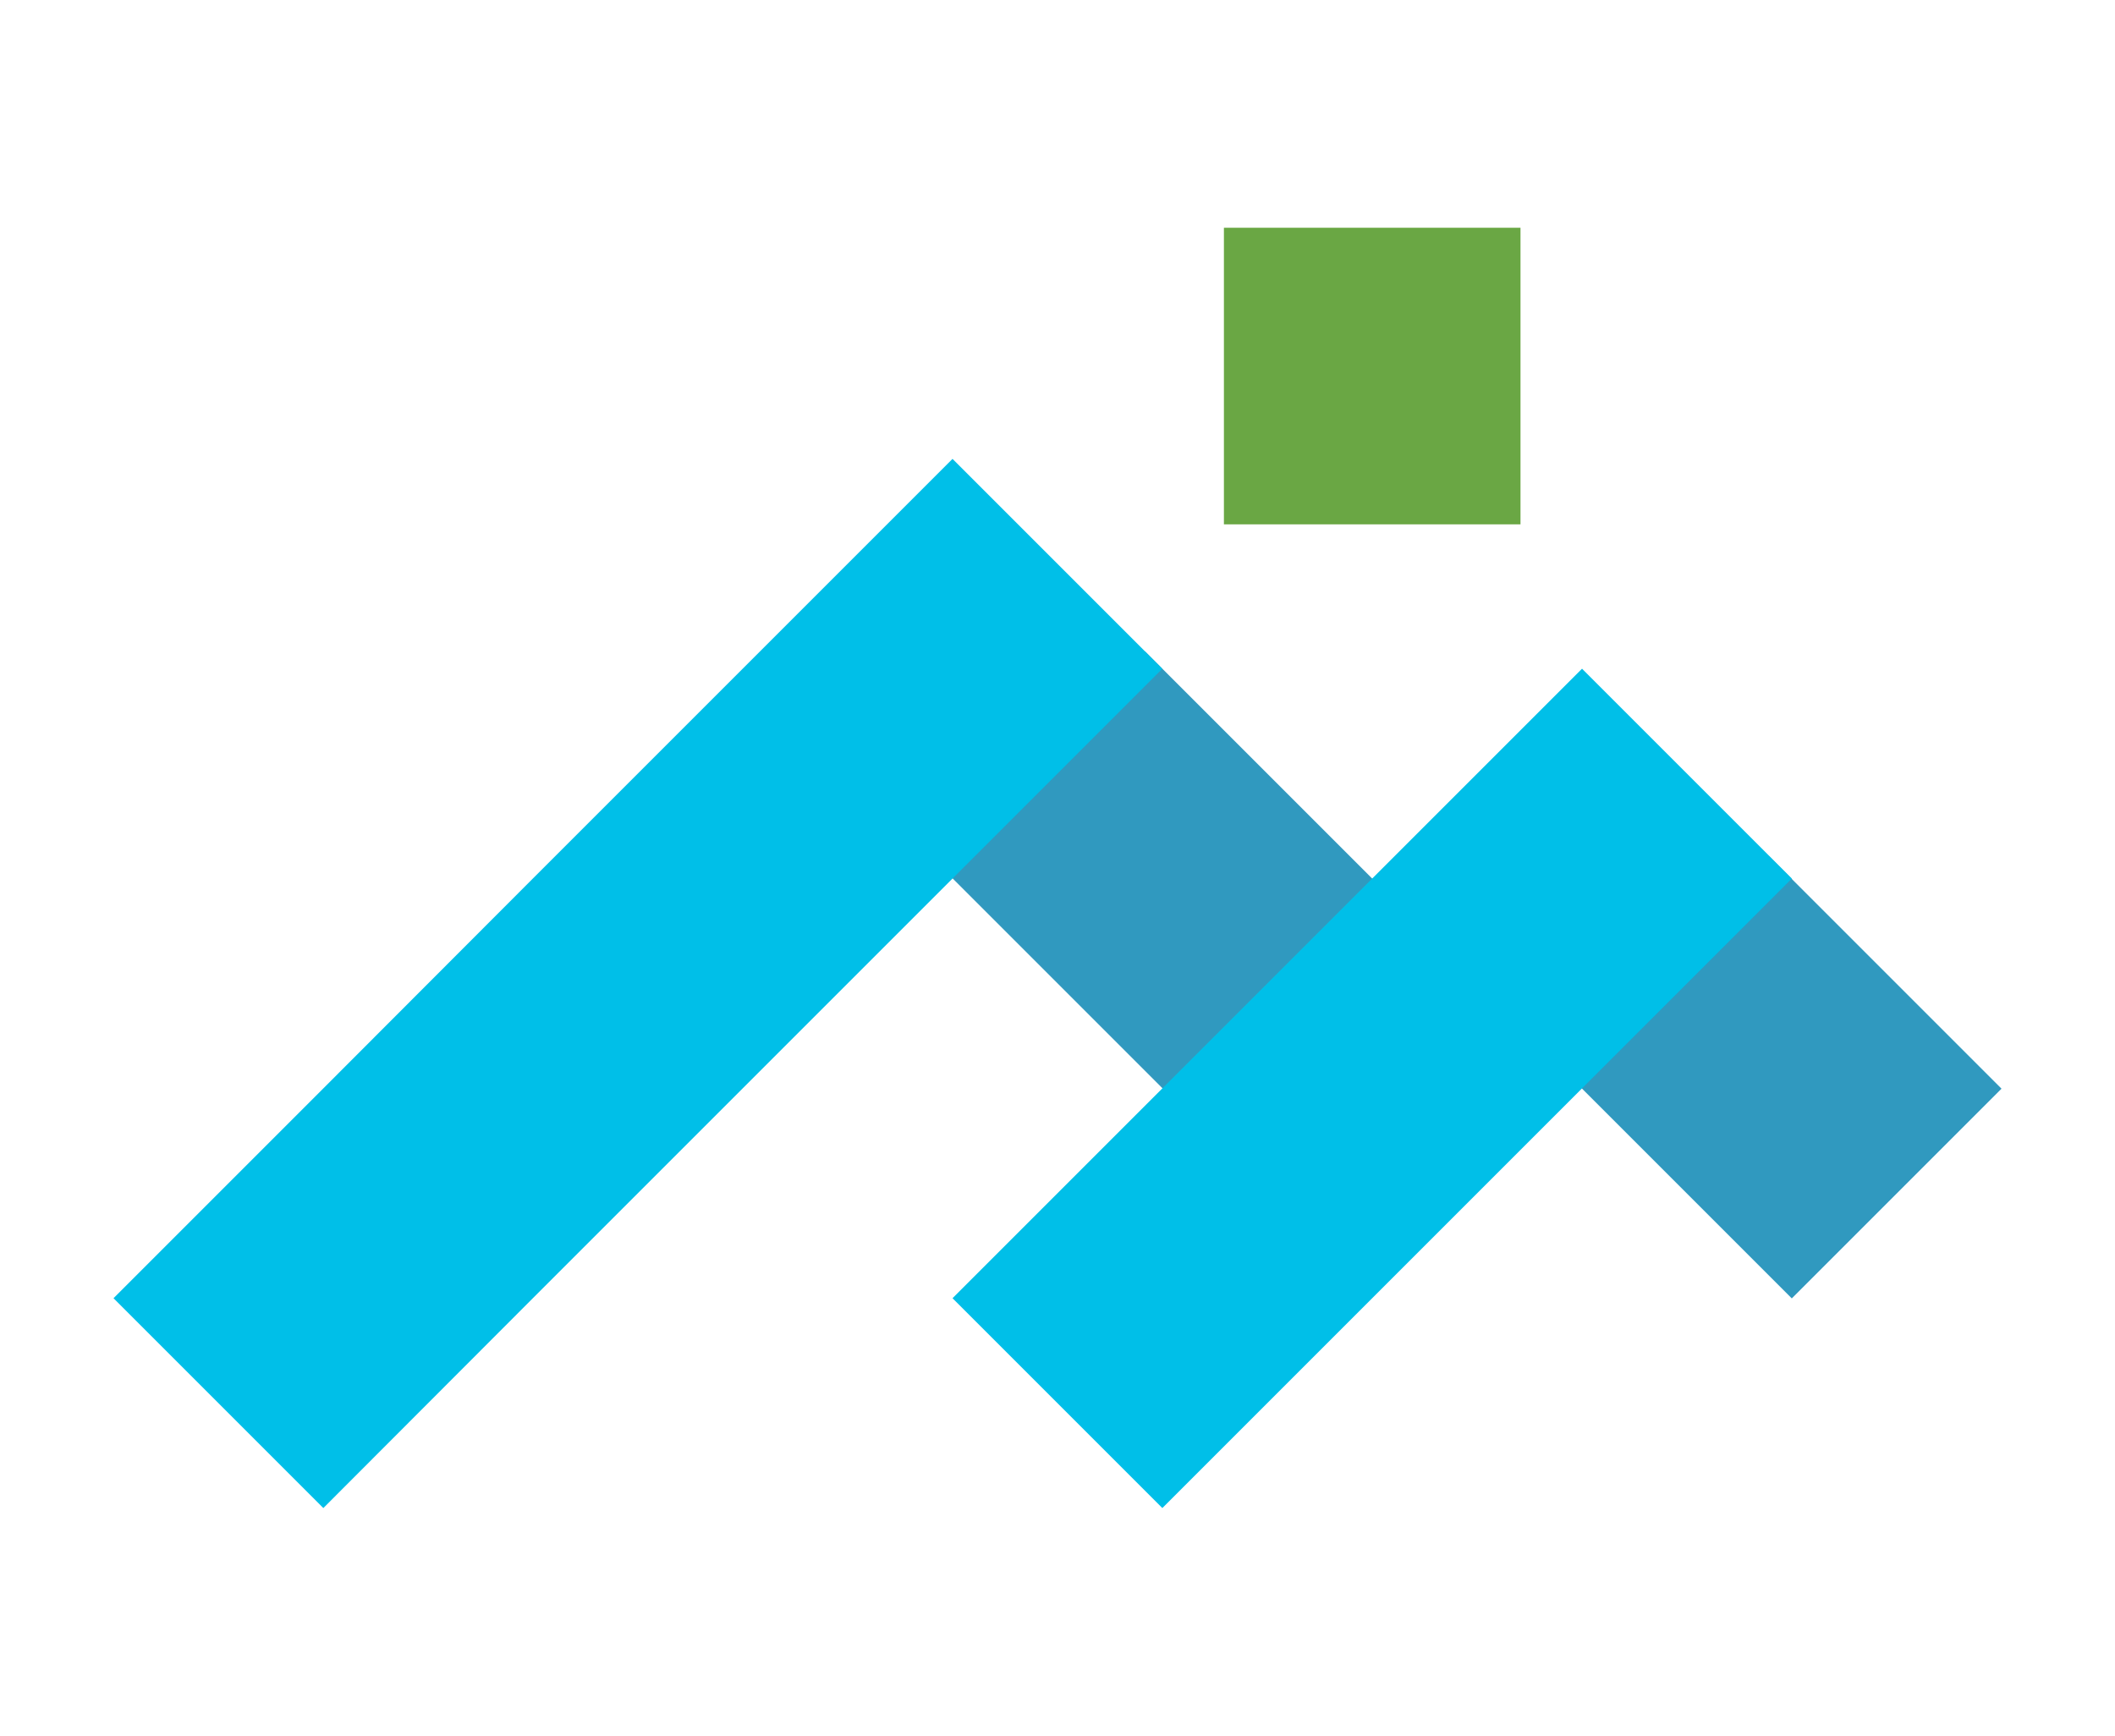 <svg xmlns="http://www.w3.org/2000/svg" version="1.1" xmlns:xlink="http://www.w3.org/1999/xlink" width="1024px" height="840.409px"><svg xmlns="http://www.w3.org/2000/svg" id="SvgjsSvg1001" viewBox="0 0 1869.11 1534" width="1024px" height="840.409px"><defs><style>.cls-1{fill:#6aa744;}.cls-2{fill:#00bfe8;}.cls-3{fill:#3099bf;}</style></defs><path class="cls-3" d="M1011.88,575.63l-185.34,185.34,219.91,219.91,185.34-185.34-219.91-219.91Z"></path><path class="cls-3" d="M1563.43,756.72l-185.33,185.34,205.38,205.38,185.34-185.33-205.39-205.39Z"></path><path class="cls-1" d="M1343.72,201.27h-262.1v262.11h262.1V201.27Z"></path><path class="cls-2" d="M1027.22,590.96l-185.44-185.44-185.44,185.44-185.44,185.44-185.15,185.44-185.44,185.44,185.44,185.44,185.15-185.44,185.44-185.44,185.44-185.44,185.44-185.44Z"></path><path class="cls-2" d="M1398.11,590.96l-185.45,185.44-185.44,185.44-185.44,185.44,185.44,185.44,185.44-185.44,185.45-185.44,185.44-185.44-185.44-185.44Z"></path></svg><style>@media (prefers-color-scheme: light) { :root { filter: none; } }
@media (prefers-color-scheme: dark) { :root { filter: none; } }
</style></svg>